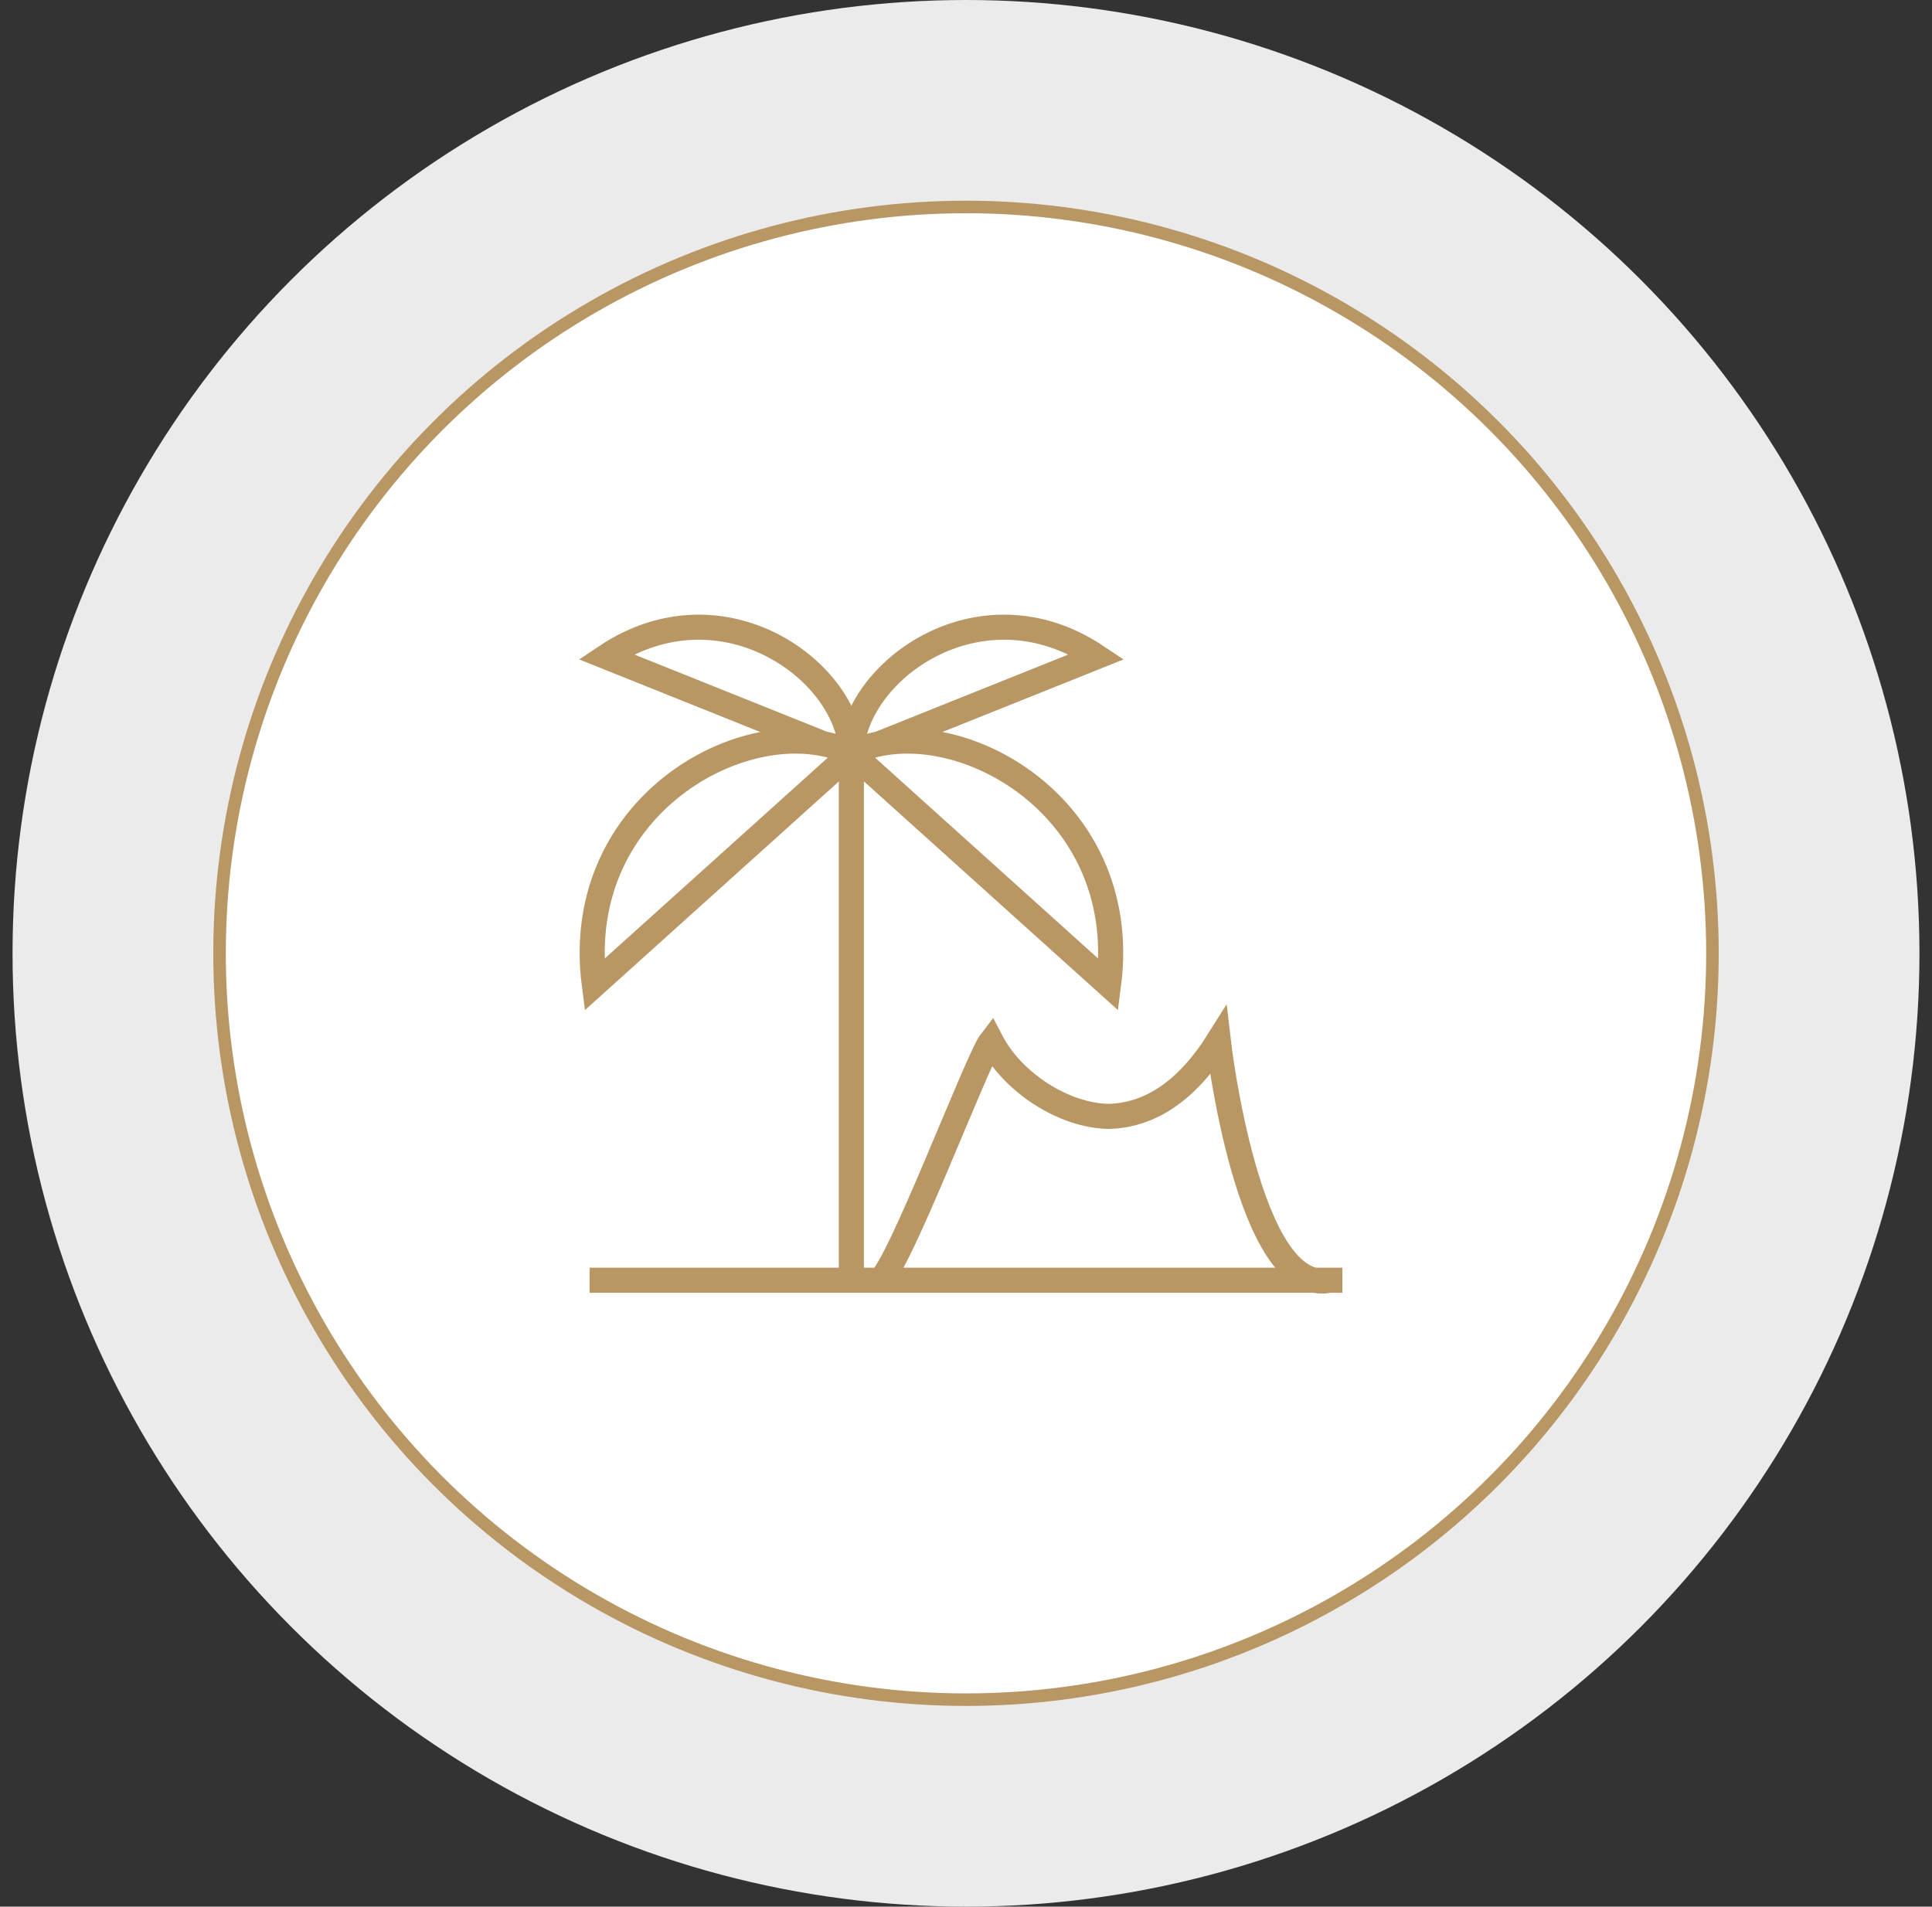 <svg width="77" height="76" viewBox="0 0 77 76" fill="none" xmlns="http://www.w3.org/2000/svg">
<rect x="0" y="0" width="77" height="76" fill="#333333" stroke="none"/>
<circle opacity="0.9" cx="38.5" cy="38" r="38" fill="white"/>
<circle cx="38.5" cy="38" r="29.75" fill="white" stroke="#B99764" stroke-width="0.5"/>
<path d="M35.06 29.642L43.713 26.174C39.018 23.035 33.931 26.828 33.931 30.101M32.813 29.647L24.149 26.174C28.844 23.035 33.931 26.828 33.931 30.096V51.03M23.5 51.03H53.5M53 51.03C49.733 51.711 48.555 41.5 48.555 41.5C47.529 43.134 46.109 44.454 44.182 44.5C42.358 44.464 40.345 43.123 39.5 41.5C38.959 42.196 35.812 50.566 35.06 51.03M23.686 39.254C22.732 31.91 30.112 28.132 33.936 30.023L23.686 39.254ZM44.182 39.254C45.136 31.91 37.755 28.132 33.931 30.023L44.182 39.254Z" stroke="#B99764" stroke-miterlimit="10"/>
</svg>
